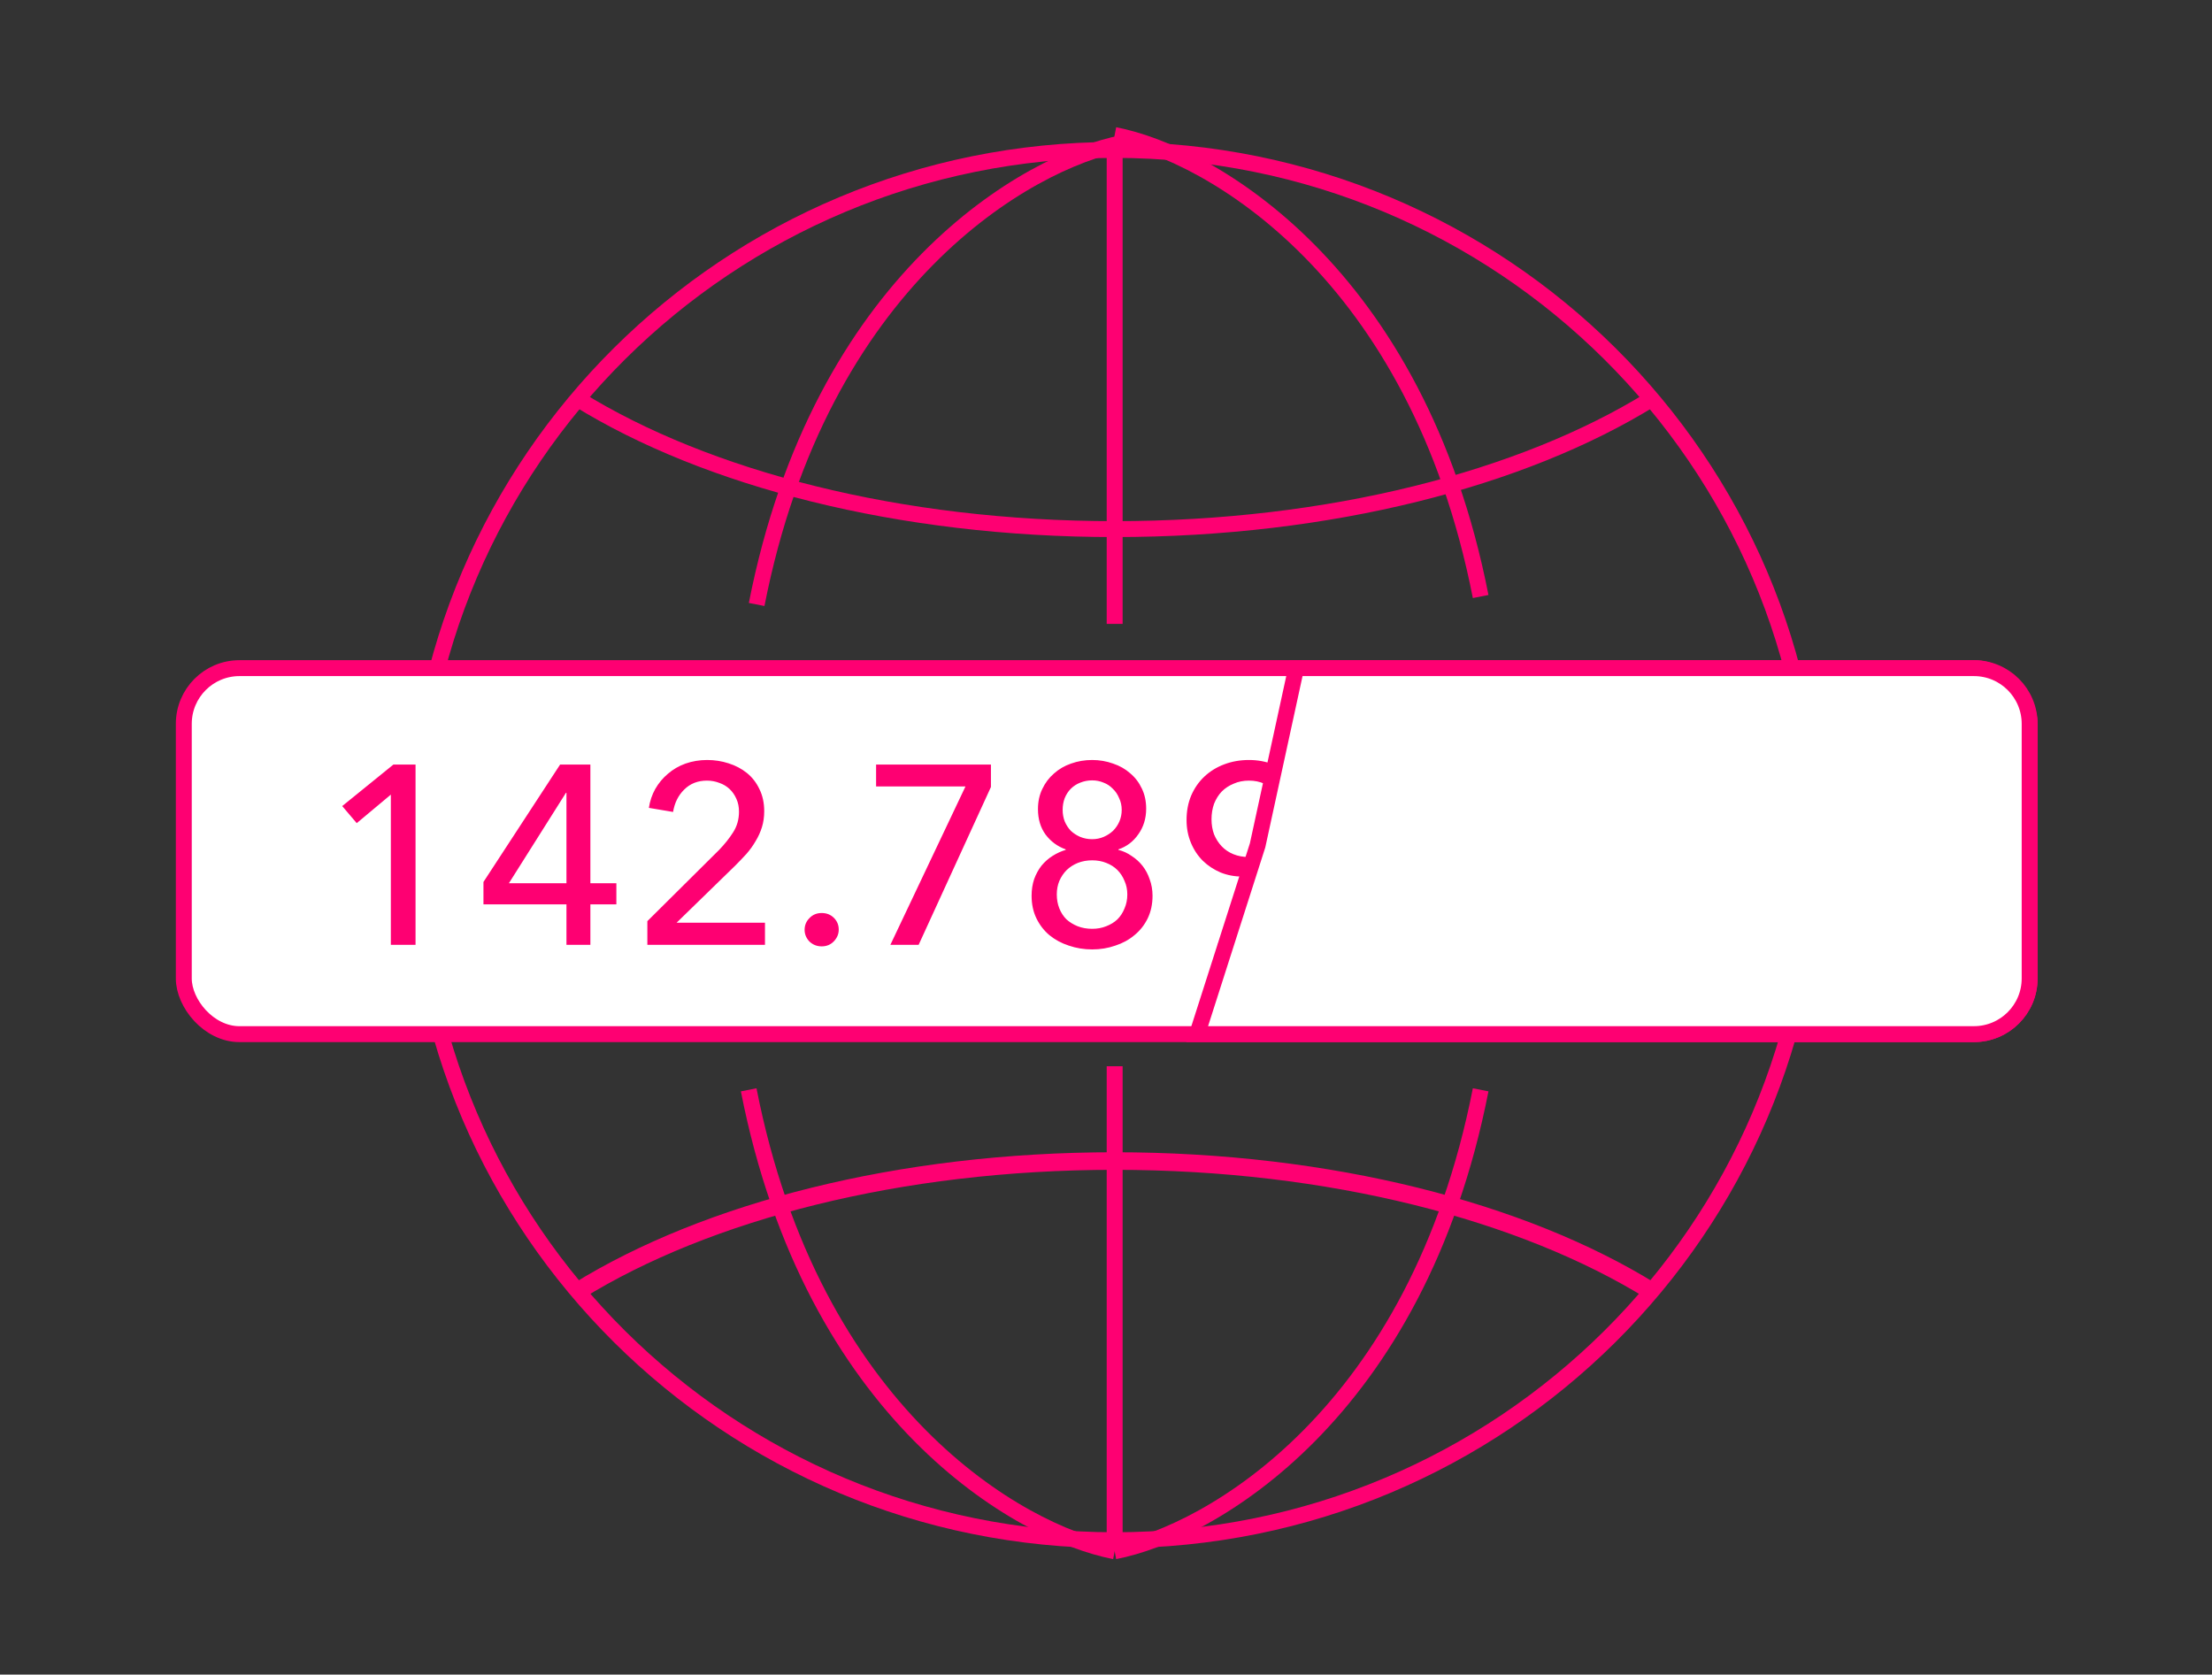<svg width="107" height="81" viewBox="0 0 107 81" fill="none" xmlns="http://www.w3.org/2000/svg">
<rect x="0" y="0" width="107" height="81" fill="#333333" stroke="none"/>
<path d="M53.919 74.501C72.624 74.501 87.787 59.447 87.787 40.877C87.787 22.307 72.624 7.253 53.919 7.253C35.215 7.253 20.052 22.307 20.052 40.877C20.052 59.447 35.215 74.501 53.919 74.501Z" stroke="#FE0072" stroke-width="0.77" stroke-miterlimit="10"/>
<path d="M79.864 19.314C73.652 23.154 64.335 25.593 53.919 25.593C43.49 25.593 34.161 23.146 27.947 19.298" stroke="#FE0072" stroke-width="0.77" stroke-miterlimit="10"/>
<path d="M53.919 7.253V30.178" stroke="#FE0072" stroke-width="0.77" stroke-miterlimit="10"/>
<path d="M27.975 62.439C34.187 58.6 43.504 56.16 53.919 56.16C64.349 56.16 73.678 58.607 79.891 62.456" stroke="#FE0072" stroke-width="0.85" stroke-miterlimit="10"/>
<path d="M53.919 74.501V51.575" stroke="#FE0072" stroke-width="0.77" stroke-miterlimit="10"/>
<path d="M54.304 6.917C49.686 7.815 39.68 13.536 36.601 29.239" stroke="#FE0072" stroke-width="0.77"/>
<path d="M53.919 6.532C58.538 7.43 68.544 13.152 71.623 28.854" stroke="#FE0072" stroke-width="0.77"/>
<path d="M53.919 75.037C49.301 74.139 39.295 68.418 36.216 52.715" stroke="#FE0072" stroke-width="0.77"/>
<path d="M53.919 75.037C58.538 74.139 68.544 68.418 71.623 52.715" stroke="#FE0072" stroke-width="0.77"/>
<rect x="8.891" y="32.318" width="89.288" height="17.704" rx="2.694" fill="white" stroke="#FE0072" stroke-width="0.77"/>
<path d="M20.101 45.703H18.906V38.436L17.256 39.816L16.554 38.99L19.029 36.983H20.101V45.703ZM27.401 38.35H27.376L24.617 42.722H27.401V38.35ZM28.558 42.722H29.815V43.744H28.558V45.703H27.401V43.744H23.386V42.661L27.093 36.983H28.558V42.722ZM37.004 45.703H31.314V44.557L34.787 41.109C35.049 40.838 35.275 40.555 35.464 40.259C35.653 39.964 35.747 39.631 35.747 39.261C35.747 39.032 35.706 38.826 35.624 38.646C35.542 38.457 35.431 38.297 35.292 38.165C35.152 38.034 34.988 37.935 34.799 37.87C34.61 37.796 34.409 37.759 34.196 37.759C33.752 37.759 33.387 37.903 33.099 38.19C32.812 38.469 32.632 38.83 32.558 39.274L31.388 39.077C31.437 38.748 31.54 38.444 31.695 38.165C31.86 37.878 32.065 37.632 32.311 37.426C32.558 37.213 32.841 37.049 33.161 36.934C33.489 36.819 33.838 36.761 34.208 36.761C34.569 36.761 34.914 36.815 35.242 36.922C35.579 37.028 35.875 37.184 36.129 37.389C36.384 37.595 36.585 37.853 36.733 38.165C36.889 38.477 36.967 38.834 36.967 39.237C36.967 39.516 36.93 39.775 36.856 40.013C36.782 40.251 36.679 40.477 36.548 40.69C36.425 40.904 36.277 41.109 36.105 41.306C35.932 41.495 35.751 41.684 35.563 41.872L32.73 44.631H37.004V45.703ZM40.572 44.964C40.572 45.177 40.494 45.366 40.338 45.53C40.182 45.694 39.985 45.776 39.746 45.776C39.517 45.776 39.32 45.698 39.155 45.542C38.999 45.378 38.921 45.189 38.921 44.976C38.921 44.754 38.999 44.565 39.155 44.409C39.311 44.245 39.508 44.163 39.746 44.163C39.985 44.163 40.182 44.241 40.338 44.397C40.494 44.553 40.572 44.742 40.572 44.964ZM47.934 38.067L44.436 45.703H43.069L46.702 38.042H42.379V36.983H47.934V38.067ZM51.12 43.264C51.12 43.51 51.161 43.736 51.243 43.941C51.325 44.147 51.44 44.323 51.588 44.471C51.744 44.611 51.925 44.721 52.13 44.803C52.343 44.886 52.577 44.927 52.832 44.927C53.078 44.927 53.304 44.886 53.509 44.803C53.722 44.721 53.903 44.611 54.051 44.471C54.199 44.323 54.314 44.147 54.396 43.941C54.486 43.736 54.531 43.51 54.531 43.264C54.531 43.026 54.486 42.808 54.396 42.611C54.314 42.406 54.199 42.23 54.051 42.082C53.903 41.934 53.722 41.819 53.509 41.737C53.304 41.655 53.078 41.614 52.832 41.614C52.585 41.614 52.355 41.655 52.142 41.737C51.937 41.819 51.756 41.934 51.6 42.082C51.452 42.23 51.333 42.406 51.243 42.611C51.161 42.808 51.12 43.026 51.12 43.264ZM51.403 39.175C51.403 39.372 51.436 39.557 51.502 39.73C51.575 39.902 51.674 40.054 51.797 40.185C51.929 40.308 52.081 40.407 52.253 40.481C52.434 40.555 52.627 40.592 52.832 40.592C53.029 40.592 53.214 40.555 53.386 40.481C53.558 40.407 53.71 40.308 53.842 40.185C53.973 40.054 54.076 39.902 54.15 39.73C54.223 39.557 54.26 39.372 54.26 39.175C54.26 38.97 54.219 38.781 54.137 38.609C54.063 38.428 53.961 38.276 53.829 38.153C53.706 38.022 53.558 37.923 53.386 37.858C53.214 37.784 53.029 37.747 52.832 37.747C52.627 37.747 52.434 37.784 52.253 37.858C52.081 37.923 51.929 38.022 51.797 38.153C51.674 38.276 51.575 38.428 51.502 38.609C51.436 38.781 51.403 38.97 51.403 39.175ZM54.1 41.109C54.33 41.166 54.544 41.265 54.741 41.404C54.946 41.536 55.122 41.696 55.27 41.885C55.418 42.074 55.533 42.291 55.615 42.537C55.705 42.784 55.751 43.047 55.751 43.326C55.751 43.736 55.672 44.102 55.517 44.422C55.361 44.742 55.147 45.013 54.876 45.234C54.613 45.456 54.306 45.624 53.952 45.739C53.599 45.863 53.226 45.924 52.832 45.924C52.438 45.924 52.06 45.863 51.699 45.739C51.346 45.624 51.034 45.456 50.763 45.234C50.5 45.013 50.291 44.742 50.135 44.422C49.979 44.102 49.901 43.736 49.901 43.326C49.901 43.038 49.942 42.771 50.024 42.525C50.114 42.279 50.233 42.061 50.381 41.872C50.537 41.684 50.713 41.528 50.91 41.404C51.116 41.273 51.329 41.175 51.551 41.109V41.084C51.157 40.945 50.833 40.706 50.578 40.37C50.332 40.033 50.209 39.623 50.209 39.138C50.209 38.777 50.278 38.453 50.418 38.165C50.557 37.87 50.746 37.619 50.984 37.414C51.222 37.201 51.498 37.041 51.809 36.934C52.13 36.819 52.471 36.761 52.832 36.761C53.185 36.761 53.521 36.819 53.842 36.934C54.162 37.041 54.437 37.197 54.667 37.402C54.905 37.599 55.094 37.845 55.233 38.141C55.373 38.428 55.443 38.752 55.443 39.114C55.443 39.59 55.315 40.005 55.061 40.358C54.815 40.711 54.494 40.953 54.1 41.084V41.109ZM62.225 39.619C62.225 39.364 62.18 39.126 62.09 38.904C62.008 38.674 61.884 38.477 61.72 38.313C61.564 38.141 61.375 38.005 61.154 37.907C60.932 37.808 60.686 37.759 60.415 37.759C60.144 37.759 59.898 37.808 59.676 37.907C59.454 37.997 59.261 38.124 59.097 38.288C58.941 38.453 58.818 38.65 58.727 38.88C58.645 39.11 58.604 39.36 58.604 39.631C58.604 39.894 58.645 40.136 58.727 40.358C58.818 40.579 58.941 40.772 59.097 40.936C59.253 41.101 59.442 41.228 59.663 41.318C59.885 41.408 60.132 41.454 60.402 41.454C60.673 41.454 60.92 41.408 61.141 41.318C61.371 41.228 61.564 41.101 61.72 40.936C61.884 40.772 62.008 40.579 62.09 40.358C62.18 40.136 62.225 39.89 62.225 39.619ZM61.228 42.18L61.215 42.168C61.092 42.242 60.924 42.299 60.71 42.34C60.612 42.357 60.509 42.373 60.402 42.39C60.304 42.398 60.209 42.402 60.119 42.402C59.733 42.402 59.376 42.336 59.048 42.205C58.719 42.065 58.432 41.877 58.186 41.638C57.939 41.392 57.746 41.101 57.607 40.764C57.467 40.427 57.397 40.062 57.397 39.668C57.397 39.233 57.471 38.839 57.619 38.486C57.775 38.124 57.989 37.816 58.26 37.562C58.531 37.307 58.851 37.11 59.22 36.971C59.59 36.831 59.988 36.761 60.415 36.761C60.842 36.761 61.24 36.835 61.609 36.983C61.979 37.123 62.295 37.32 62.558 37.574C62.829 37.829 63.038 38.133 63.186 38.486C63.342 38.839 63.42 39.22 63.42 39.631C63.42 40.107 63.342 40.538 63.186 40.924C63.03 41.31 62.829 41.704 62.582 42.106L60.304 45.703H58.888L61.228 42.18ZM66.729 44.964C66.729 45.177 66.651 45.366 66.495 45.53C66.339 45.694 66.142 45.776 65.904 45.776C65.674 45.776 65.477 45.698 65.313 45.542C65.157 45.378 65.079 45.189 65.079 44.976C65.079 44.754 65.157 44.565 65.313 44.409C65.469 44.245 65.666 44.163 65.904 44.163C66.142 44.163 66.339 44.241 66.495 44.397C66.651 44.553 66.729 44.742 66.729 44.964ZM73.783 38.042H70.187L70.113 40.333C70.277 40.276 70.458 40.234 70.655 40.21C70.86 40.185 71.053 40.173 71.234 40.173C71.653 40.173 72.038 40.239 72.391 40.37C72.753 40.493 73.061 40.674 73.315 40.912C73.578 41.15 73.783 41.441 73.931 41.786C74.079 42.123 74.153 42.501 74.153 42.919C74.153 43.379 74.075 43.794 73.919 44.163C73.763 44.532 73.549 44.849 73.278 45.111C73.007 45.366 72.687 45.563 72.318 45.703C71.948 45.85 71.546 45.924 71.111 45.924C70.429 45.924 69.855 45.768 69.386 45.456C68.918 45.136 68.566 44.709 68.327 44.175L69.411 43.744C69.551 44.097 69.768 44.381 70.064 44.594C70.368 44.808 70.717 44.914 71.111 44.914C71.365 44.914 71.603 44.869 71.825 44.779C72.047 44.688 72.24 44.561 72.404 44.397C72.568 44.233 72.695 44.036 72.786 43.806C72.884 43.576 72.933 43.322 72.933 43.042C72.933 42.714 72.876 42.431 72.761 42.193C72.654 41.946 72.507 41.745 72.318 41.589C72.129 41.433 71.911 41.318 71.665 41.244C71.419 41.17 71.16 41.133 70.889 41.133C70.561 41.133 70.224 41.179 69.879 41.269C69.534 41.359 69.226 41.474 68.956 41.614L69.079 36.983H73.783V38.042ZM81.354 38.042H77.758L77.684 40.333C77.848 40.276 78.029 40.234 78.226 40.21C78.431 40.185 78.624 40.173 78.805 40.173C79.223 40.173 79.609 40.239 79.962 40.37C80.323 40.493 80.631 40.674 80.886 40.912C81.149 41.15 81.354 41.441 81.502 41.786C81.65 42.123 81.723 42.501 81.723 42.919C81.723 43.379 81.645 43.794 81.489 44.163C81.333 44.532 81.12 44.849 80.849 45.111C80.578 45.366 80.258 45.563 79.888 45.703C79.519 45.85 79.117 45.924 78.681 45.924C78 45.924 77.425 45.768 76.957 45.456C76.489 45.136 76.136 44.709 75.898 44.175L76.982 43.744C77.121 44.097 77.339 44.381 77.635 44.594C77.938 44.808 78.287 44.914 78.681 44.914C78.936 44.914 79.174 44.869 79.396 44.779C79.617 44.688 79.81 44.561 79.975 44.397C80.139 44.233 80.266 44.036 80.356 43.806C80.455 43.576 80.504 43.322 80.504 43.042C80.504 42.714 80.447 42.431 80.332 42.193C80.225 41.946 80.077 41.745 79.888 41.589C79.7 41.433 79.482 41.318 79.236 41.244C78.989 41.17 78.731 41.133 78.46 41.133C78.131 41.133 77.795 41.179 77.45 41.269C77.105 41.359 76.797 41.474 76.526 41.614L76.649 36.983H81.354V38.042ZM87.287 38.35H87.262L84.503 42.722H87.287V38.35ZM88.444 42.722H89.701V43.744H88.444V45.703H87.287V43.744H83.272V42.661L86.979 36.983H88.444V42.722Z" fill="#FE0072"/>
<path d="M95.485 50.021H57.91L60.829 40.902L60.834 40.884L60.838 40.866L62.697 32.318H95.485C96.972 32.318 98.179 33.524 98.179 35.012V47.327C98.179 48.815 96.972 50.021 95.485 50.021Z" fill="white" stroke="#FE0072" stroke-width="0.77"/>
</svg>
